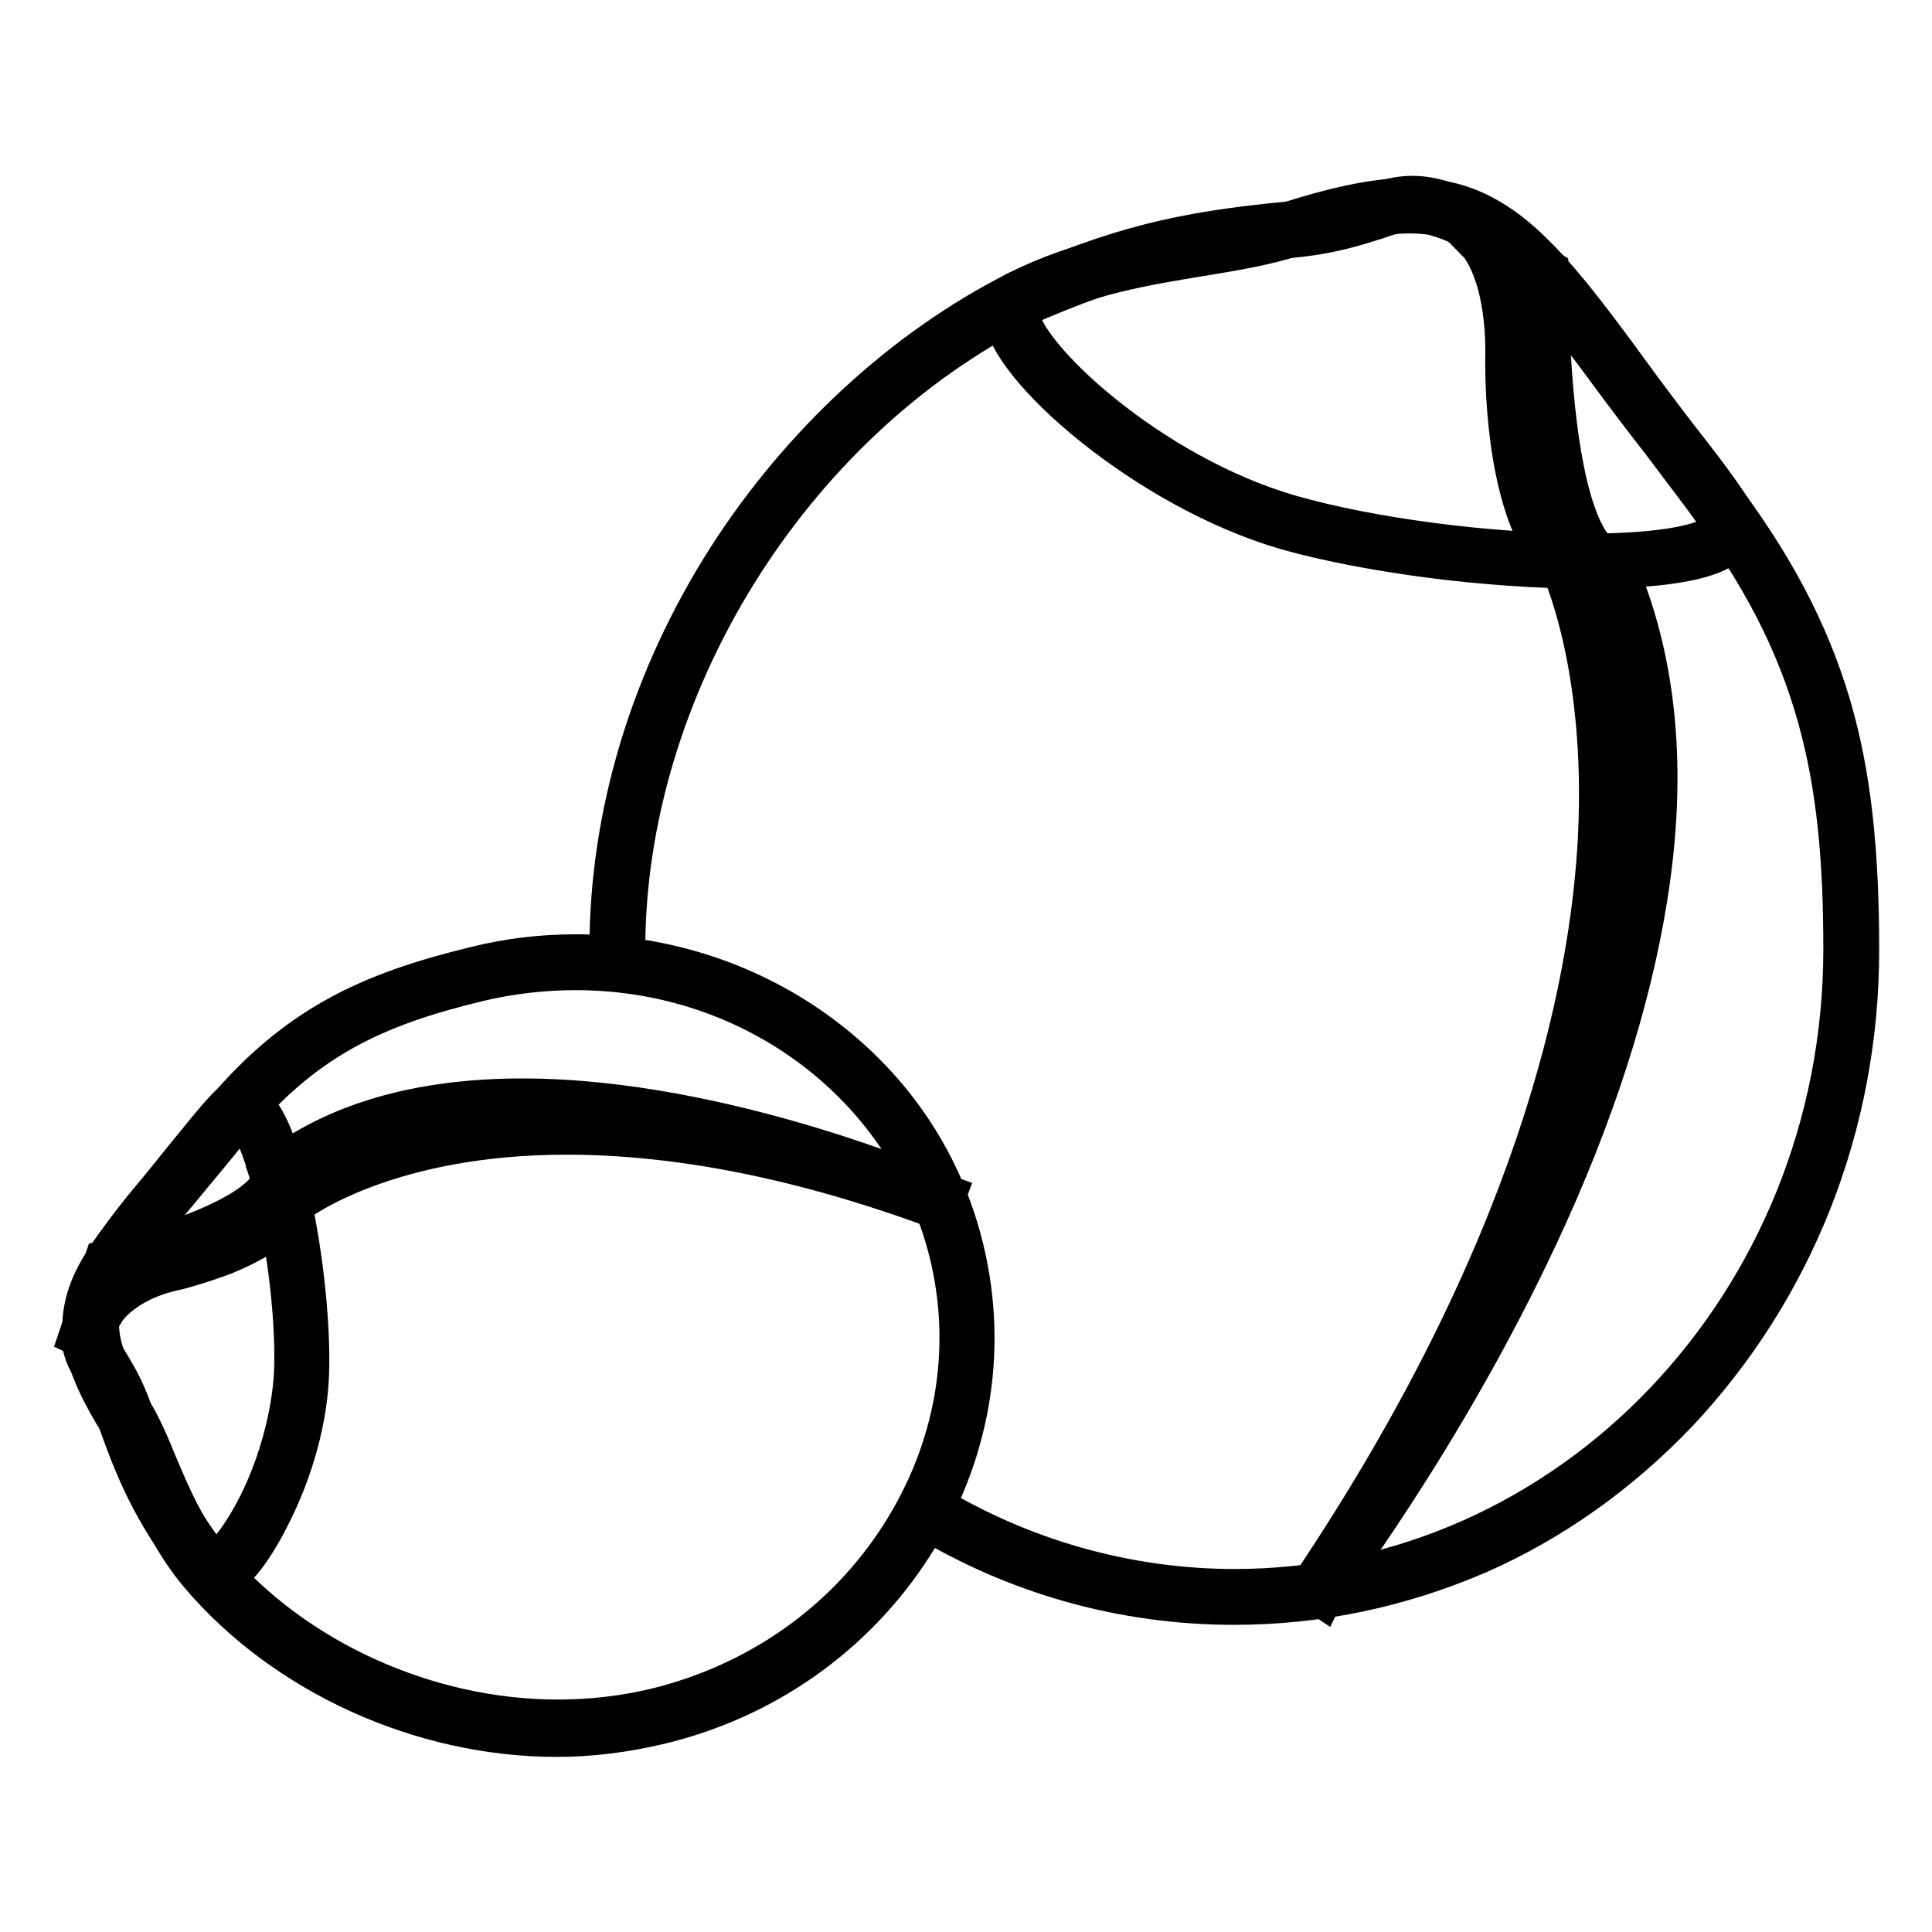 <?xml version="1.0" encoding="utf-8"?>
<!-- Svg Vector Icons : http://www.onlinewebfonts.com/icon -->
<!DOCTYPE svg PUBLIC "-//W3C//DTD SVG 1.1//EN" "http://www.w3.org/Graphics/SVG/1.1/DTD/svg11.dtd">
<svg version="1.1" xmlns="http://www.w3.org/2000/svg" xmlns:xlink="http://www.w3.org/1999/xlink" x="0px" y="0px" viewBox="0 0 256 256" enable-background="new 0 0 256 256" xml:space="preserve">
<g> <path stroke-width="6" fill-opacity="0" stroke="#000000"  d="M163.5,212.3c-14.6,0-28.9-4-41.4-11.7l0.8-1.2c12.3,7.5,26.4,11.5,40.7,11.5c44.7,0,81-38.2,81-85.1 c0-22.8-3.1-39.9-18.7-60.2c-3.8-5-7.1-9.5-10.1-13.4c-8.3-11.2-13.7-18.6-19.9-22c-6-3.3-12.7-3-24.9,0.9 c-3.5,1.1-7.6,1.8-11.9,2.5c-7.3,1.2-15.5,2.5-23.6,6.6c-31.2,15.7-53,50.9-53,85.6c0,0.7,0,1.3,0,2l-1.4,0c0-0.7,0-1.4,0-2 c0-17.8,5.4-35.7,15.6-51.7c9.7-15.1,23.2-27.6,38.2-35.2c8.3-4.2,16.6-5.5,24-6.7c4.2-0.7,8.2-1.3,11.7-2.4 c12.5-4,19.8-4.3,26.1-0.8c6.4,3.5,12,11,20.3,22.4c2.9,3.9,6.2,8.4,10,13.4c7.5,9.8,12.4,19,15.3,28.9c2.6,8.9,3.7,18.8,3.7,32.2 c0,23.1-8.6,44.8-24.1,61.2c-7.6,7.9-16.4,14.2-26.2,18.5C185.5,210,174.7,212.3,163.5,212.3L163.5,212.3z"/> <path stroke-width="6" fill-opacity="0" stroke="#000000"  d="M228.7,68.1c5.6,8.7-35.8,7.4-57.8,1.1c-22-6.3-41.8-27-35.7-29.6c12.8-5.5,20.7-7.7,35.6-9.1 c12.4-1.2,13.1-5,20.3-2.8c8.2,2.5,16,11.4,22.2,19.9C220.6,57.6,224.7,62,228.7,68.1z"/> <path stroke-width="6" fill-opacity="0" stroke="#000000"  d="M210.3,75c-13.1,0-29-2.1-39.7-5.1c-18.6-5.4-36.9-21.6-37.3-28.3c-0.1-1.3,0.5-2.2,1.6-2.7 c13.3-5.8,21.3-7.8,35.8-9.2c5.4-0.5,8.5-1.5,11-2.3c2-0.6,3.5-1.1,5.4-1.1c1.3,0,2.6,0.2,4.1,0.7c6.8,2.1,14.2,8.7,22.6,20.2 c3.3,4.5,5.9,7.8,8.1,10.7c2.8,3.6,5.1,6.5,7.3,9.9c0.9,1.4,0.7,2.5,0.3,3.2C227.7,74.3,218.1,75,210.3,75z M187.1,27.7 c-1.7,0-3,0.4-5,1.1c-2.6,0.8-5.8,1.9-11.3,2.4c-14.3,1.4-22.3,3.4-35.4,9.1c-0.3,0.2-0.7,0.4-0.7,1.3c0.4,5.6,17.4,21.6,36.3,27 c10.5,3,26.3,5.1,39.3,5.1c10.1,0,16.8-1.3,18-3.4c0.2-0.3,0.3-0.8-0.3-1.7c-2.2-3.3-4.4-6.2-7.2-9.8c-2.3-2.9-4.9-6.3-8.2-10.8 c-8.2-11.2-15.3-17.7-21.9-19.6C189.4,27.9,188.2,27.7,187.1,27.7L187.1,27.7z"/> <path stroke-width="6" fill-opacity="0" stroke="#000000"  d="M207.8,74.6c0,0,24.5,50.1-33.3,136.1c0,0,62.9-81.8,38.5-136.1c0,0-8.5,1.3-8.8-38.5l-7.4-4.7 c0,0,4.1,4.1,3.8,16.4C200.6,47.9,200.2,68.3,207.8,74.6L207.8,74.6z"/> <path stroke-width="6" fill-opacity="0" stroke="#000000"  d="M175.1,211.2l-1.2-0.8c29.7-44.2,37.2-78.7,38.2-99.8c1-21.6-4.3-34-4.9-35.4c-7.2-6.2-7.4-24.2-7.4-26.9 l0,0l0-0.3c0.3-11.8-3.6-15.9-3.6-15.9l-4.4-4.5l13,8.3l0,0.4c0.2,19.4,2.3,28.6,4.1,33c1.9,4.7,3.8,4.8,3.9,4.8l0.6-0.1l0.2,0.6 c5.6,12.5,7.1,27.5,4.3,44.6c-2.2,13.6-7,28.6-14.4,44.4C191,190.4,175.2,211,175.1,211.2z M201.3,47.9c0,0.2-0.2,20.1,7,26.2 l0.1,0.1l0.1,0.1c0.1,0.1,6.2,12.8,5.1,36.2c-0.6,13.6-3.6,28-8.8,43c-3,8.5-6.7,17.2-11.1,26c2.9-5.2,5.8-10.8,8.5-16.7 c11.4-24.6,22.5-59.7,10.2-87.4c-1-0.2-3-1.1-4.9-5.6c-2.6-6.4-4-17.5-4.2-33.1l-4.4-2.8C200.2,36.3,201.5,40.8,201.3,47.9 L201.3,47.9z"/> <path stroke-width="6" fill-opacity="0" stroke="#000000"  d="M73.8,229.8c-17.9,0-35.9-8.2-47.1-21.4c-3.7-4.4-5.8-9.3-7.6-13.6c-1-2.4-2-4.7-3.1-6.6 c-8.5-13.8-5-17.9,6.3-31.4c1.9-2.3,4.2-5,6.6-8c10.2-12.6,20.2-17,34.2-20.4c4.4-1.1,8.8-1.6,13.2-1.6c11.7,0,23.2,3.8,32.4,10.7 c9.5,7.1,16,16.9,18.7,28.2c3.2,13.3,0.8,27.2-6.8,39c-7.6,11.8-19.5,20.2-33.5,23.5C82.8,229.2,78.3,229.8,73.8,229.8z  M76.3,128.2c-4.3,0-8.7,0.5-12.9,1.5c-13.7,3.3-23.5,7.6-33.4,19.9c-2.4,3-4.7,5.7-6.6,8c-11.3,13.5-14,16.8-6.1,29.7 c1.2,2,2.2,4.3,3.2,6.8c1.8,4.2,3.7,8.9,7.4,13.2c10.9,12.9,28.6,20.9,46,20.9c4.4,0,8.8-0.5,13-1.5c13.6-3.3,25.2-11.4,32.6-22.9 c7.4-11.5,9.8-24.9,6.6-37.9C120.6,143.8,100.2,128.2,76.3,128.2L76.3,128.2z"/> <path stroke-width="6" fill-opacity="0" stroke="#000000"  d="M30.9,147.5c4.4-4.7,9.7,20.5,9.1,34.6c-0.6,14.2-10.2,29.1-12.7,25.8c-5.2-6.9-7.6-11.3-10.7-20.1 c-2.5-7.3-4.9-7.2-4.6-11.8c0.3-5.3,4.5-11.3,8.7-16.3C25.7,153.8,27.8,150.7,30.9,147.5z"/> <path stroke-width="6" fill-opacity="0" stroke="#000000"  d="M28.2,209.1c-0.6,0-1.1-0.3-1.5-0.8c-5.4-7.2-7.8-11.7-10.8-20.3c-1.1-3.2-2.1-4.9-3-6.2 c-1.1-1.8-1.9-3-1.7-5.8c0.3-4.5,3.2-9.9,8.9-16.7c2.2-2.6,3.8-4.7,5.3-6.5c1.8-2.2,3.2-4,4.9-5.8c0.5-0.5,1-0.8,1.6-0.8 c0.6,0,1.2,0.3,1.8,0.9c4,4.2,7.3,23.6,6.9,35c-0.2,5.8-2,12.4-4.9,18.2C33.6,204.6,30.6,209.1,28.2,209.1z M32,147.6 c-0.2,0-0.4,0.1-0.6,0.3c-1.7,1.8-3.1,3.5-4.8,5.7c-1.4,1.8-3.1,3.9-5.3,6.5c-5.5,6.5-8.3,11.7-8.6,15.8c-0.1,2.4,0.4,3.3,1.5,5 c0.8,1.4,2,3.2,3.1,6.5c2.9,8.4,5.3,12.9,10.6,19.9c0.1,0.1,0.2,0.2,0.3,0.2c1.1,0,3.7-2.8,6.3-7.9c2.8-5.6,4.5-12.1,4.8-17.6 c0.5-11.7-3.1-30.4-6.5-34C32.5,147.8,32.2,147.6,32,147.6z"/> <path stroke-width="6" fill-opacity="0" stroke="#000000"  d="M37.9,159.1c0,0,26.6-22,86.8,0.3c0,0-58.4-26-87.6-3.4c0,0,1.5,6-22.4,11.9l-1.8,5.1c0,0,2.4-4.1,9.9-5.7 C22.8,167.3,35.1,164.5,37.9,159.1z"/> <path stroke-width="6" fill-opacity="0" stroke="#000000"  d="M10,179.4l4.1-12.1l0.4-0.1c21.8-5.5,21.9-10.8,21.9-11.1l-0.2-0.5l0.4-0.3c8-6.2,19-9.4,32.6-9.4 c26.9,0,55.4,12.6,55.7,12.7l-0.5,1.3c-17.8-6.6-34.4-9.9-49.3-9.9c-23.6,0-35.4,8.5-36.6,9.5c-1.3,2.4-4.2,4.5-8.8,6.4 c-2.3,0.9-5.6,1.9-6.6,2.1l0,0c-7,1.5-9.4,5.4-9.4,5.4L10,179.4z M15.3,168.5l-0.6,1.7c1.6-1.3,4.2-2.7,8-3.6 c0.2,0,12-2.7,14.6-7.9l0.1-0.1l0.1-0.1c0.1-0.1,3.1-2.5,9.2-5c5.6-2.2,15.1-4.9,28.4-4.9c5.3,0,10.8,0.4,16.5,1.2 c-7.1-1.4-14.8-2.4-22.3-2.4c-13.1,0-23.6,3-31.4,8.9C37.8,158,35.8,163.3,15.3,168.5z"/></g>
</svg>